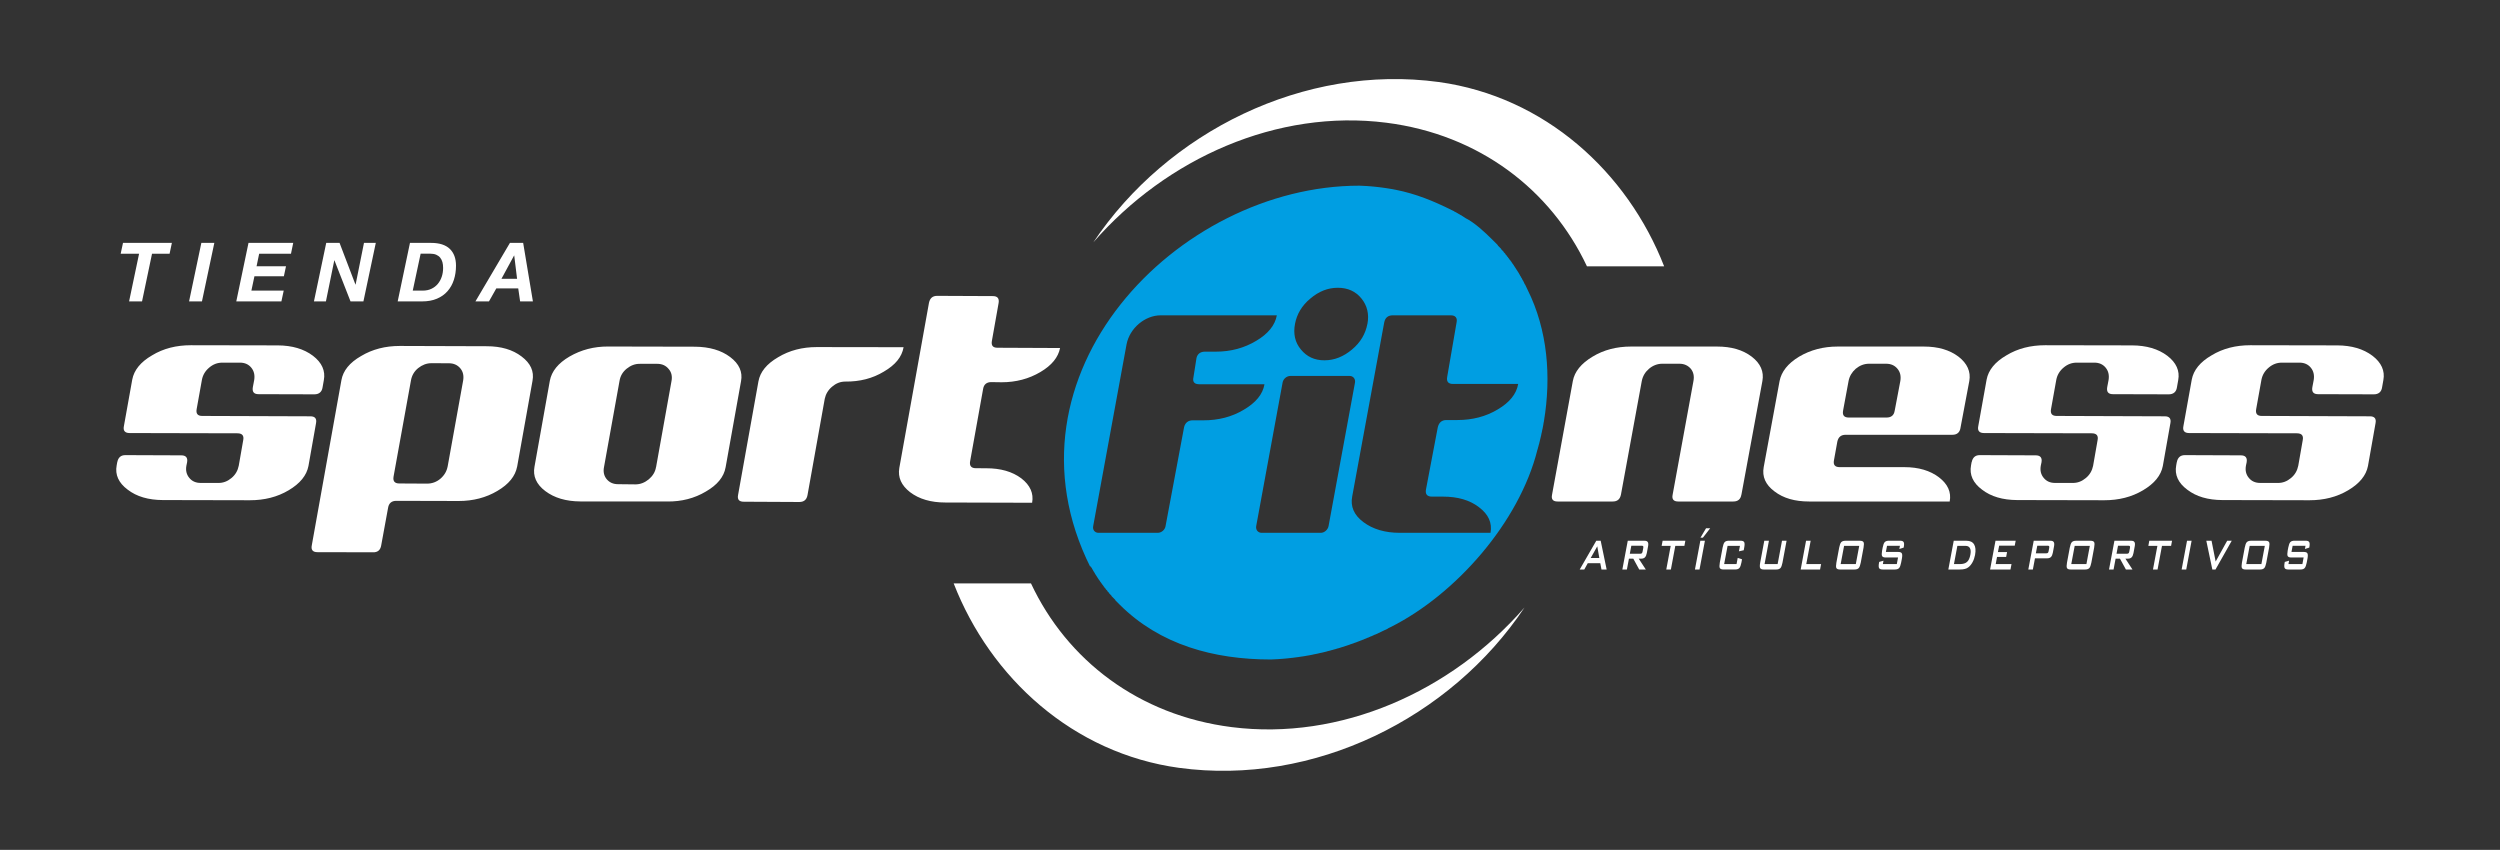 <svg viewBox="0 0 797.36 271.06" version="1.1" xmlns="http://www.w3.org/2000/svg" id="Capa_1">
  
  <rect x="0" y="0" width="797.36" height="271.06" fill="#333333" stroke="none"/>
  
  <defs>
    <style>
      .st0 {
        fill: #009ee2;
        fill-rule: evenodd;
      }

      .st1 {
        fill: #fff;
      }
    </style>
  </defs>
  <path d="M475.39,169.94h-28.89c-4.79,0-8.66-1.17-11.67-3.43-2.99-2.25-4.16-4.98-3.56-8.13l10.21-55.5c.29-1.5,1.17-2.31,2.73-2.31h18.49c1.51,0,2.19.81,1.86,2.31l-2.98,17.29c-.29,1.51.31,2.29,1.86,2.29h20.78c-.56,3.2-2.74,5.9-6.55,8.14-3.79,2.27-8.07,3.37-12.88,3.37h-3.5c-1.49,0-2.38.85-2.73,2.37l-3.75,19.76c-.28,1.49.34,2.29,1.86,2.29h3.5c4.75,0,8.63,1.11,11.58,3.41,2.97,2.25,4.22,4.95,3.64,8.15M436.12,103.32h0c-.61,3.17-2.2,5.9-4.89,8.14-2.74,2.3-5.65,3.46-8.82,3.46s-5.62-1.16-7.5-3.46c-1.86-2.23-2.48-4.96-1.88-8.14.58-3.12,2.2-5.88,4.9-8.1,2.68-2.28,5.58-3.44,8.76-3.44s5.71,1.15,7.55,3.44c1.81,2.23,2.49,4.99,1.89,8.1h-.01ZM411.57,119.9h18.88c1.15,0,1.93.97,1.71,2.15l-8.42,45.72c-.21,1.18-1.34,2.17-2.48,2.17h-18.87c-1.14,0-1.95-.94-1.73-2.17l8.41-45.72c.18-1.18,1.32-2.15,2.5-2.15h0ZM371.76,167.77c-.21,1.24-1.33,2.17-2.5,2.17h-18.9c-1.16,0-1.95-.94-1.69-2.17l10.64-57.96c.98-5.1,5.83-9.24,10.9-9.24h37.03c-.58,3.17-2.78,5.9-6.57,8.13-3.83,2.3-8.11,3.46-12.88,3.46h-3.49c-1.39,0-2.34.66-2.68,1.97l-.74,4.72.73-4.64-1,6.34-.02.08c-.19,1.29.47,1.92,1.91,1.92h20.8c-.54,3.2-2.79,5.9-6.61,8.14-3.8,2.27-8.06,3.37-12.86,3.37h-3.44c-1.42,0-2.35.76-2.72,2.11l-5.92,31.6h0ZM347.77,180.48l.11.11.11.23.11.23.11.11.11.23.11.23.11.11.11.23.11.23.11.11.11.23.11.11.11.23.11.23.11.11.11.23.11.11.11.23.11.11.11.23.11.11.11.23.11.11.11.23.11.11.11.11.11.23.11.11.11.23.11.11.11.11.11.23.11.11.11.11.11.23.11.11.11.11.11.23.11.11.11.11.11.23.11.11.11.11.11.11.11.23.11.11.11.11.11.11.11.11.11.23.11.11.11.11.11.11.11.11.11.23.11.11.11.11.11.11.11.11.11.11.11.11.11.23.11.11.11.11.11.11.11.11.11.11.11.11.11.11.11.11.11.11.11.11.11.23.11.11.11.11.11.11.11.11.11.11.11.11.11.11.11.11.11.11.11.11.11.11.11.11c12.85,12.85,30.1,17.52,48.23,17.52l2.27-.11,1.48-.11,1.25-.11,1.02-.11,1.02-.11.8-.11.91-.11.68-.11.8-.11.68-.11.57-.11.68-.11.57-.11.57-.11.45-.11.57-.11.57-.11.45-.11.45-.11.57-.11.45-.11.45-.11.46-.11.34-.11.45-.11.46-.11.34-.11.45-.11.34-.11.46-.11.34-.11.34-.11.46-.11.34-.11.34-.11.34-.11.34-.11.34-.11.34-.11.34-.11.34-.11.34-.11.34-.11.23-.11.34-.11.34-.11.34-.11.23-.11.34-.11.34-.11.23-.11.34-.11.23-.11.34-.11.23-.11.34-.11.23-.11.34-.11.23-.11.23-.11.34-.11.23-.11.23-.11.34-.11.23-.11.23-.11.23-.11.34-.11.23-.11.23-.11.23-.11.23-.11.34-.11.23-.11.23-.11.23-.11.23-.11.23-.11.23-.11.23-.11.23-.11.23-.11.23-.11.23-.11.23-.11.23-.11.23-.11.23-.11.23-.11.23-.11.11-.11.23-.11.23-.11.23-.11c20.91-10.46,41.12-33.57,46.86-56.54l.11-.34.11-.46.11-.34.11-.46.11-.34.11-.46.11-.46.11-.46.11-.45.11-.46.11-.46.11-.57.11-.46.11-.57.11-.46.11-.57.11-.57.11-.68.11-.57c2.36-14.15,1.23-29.05-5.23-41.98l-.11-.23-.11-.23-.11-.23-.11-.23-.11-.23-.11-.23-.11-.23-.11-.11-.11-.23-.11-.23-.11-.23-.11-.23-.11-.23-.11-.11-.11-.23-.11-.23-.11-.23-.11-.11-.11-.23-.11-.23-.11-.11-.11-.23-.11-.23-.11-.11-.11-.23-.11-.23-.11-.11-.11-.23-.11-.11-.11-.23-.11-.11-.11-.23-.11-.11-.11-.23-.11-.11-.11-.23-.11-.11-.11-.23-.11-.11-.11-.23-.11-.11-.11-.23-.11-.11-.11-.11-.11-.23-.11-.11-.11-.23-.11-.11-.11-.11-.11-.23-.11-.11-.11-.11-.11-.11-.11-.23-.11-.11-.11-.11-.11-.23-.11-.11-.11-.11-.11-.11-.11-.23-.11-.11-.11-.11-.11-.11-.11-.23-.11-.11-.11-.11-.11-.11-.11-.11-.11-.23-.11-.11-.11-.11-.11-.11-.11-.11-.11-.11-.11-.11-.11-.23-.11-.11-.11-.11-.11-.11-.11-.11-.11-.11-.11-.11-.11-.11-.11-.11-.11-.11-.11-.23-.11-.11-.11-.11-.11-.11-.11-.11-.11-.11-.11-.11-.11-.11-.11-.11-.11-.11-.11-.11-.11-.11-.11-.11-.11-.11-.11-.11c-2.43-2.43-5.72-5.53-8.76-7.05l-.11-.11-.23-.11-.11-.11-.23-.11-.11-.11-.23-.11-.11-.11-.23-.11-.23-.11-.11-.11-.23-.11-.23-.11-.11-.11-.23-.11-.23-.11-.11-.11-.23-.11-.23-.11-.23-.11-.11-.11-.23-.11-.23-.11-.23-.11c-5.8-2.9-11.43-5.2-17.86-6.48l-.57-.11-.57-.11-.68-.11-.68-.11-.68-.11-.8-.11-.8-.11-.91-.11-1.02-.11-1.14-.11-1.48-.11-2.27-.11c-58.05,0-116.46,60.37-85.76,121.73l-.02-.43Z" class="st0"></path>
  <path d="M231.42,149.06h0c-.52,3.02-2.64,5.62-6.28,7.71-3.64,2.17-7.75,3.23-12.31,3.18l-27.76-.02c-4.56-.03-8.26-1.13-11.14-3.3-2.86-2.14-4.02-4.79-3.46-7.75l4.9-27.44c.57-3.01,2.64-5.59,6.27-7.72,3.72-2.14,7.76-3.22,12.36-3.2l27.73.06c4.53.05,8.3,1.13,11.16,3.3,2.86,2.15,4.03,4.75,3.46,7.71l-4.92,27.46h0ZM209.25,148.99h0l4.92-27.44c.3-1.49,0-2.84-.9-3.86-.9-1.1-2.11-1.65-3.62-1.65h-5.56c-1.56-.03-2.94.53-4.23,1.56-1.29,1.06-2.02,2.35-2.27,3.91l-4.94,27.43c-.32,1.54,0,2.87.86,3.9.92,1.08,2.1,1.59,3.64,1.59l5.53.06c1.55,0,2.97-.57,4.25-1.62,1.23-1.05,2.05-2.31,2.3-3.88h.02ZM164.93,148.85h0c-.58,3-2.63,5.58-6.3,7.73-3.6,2.14-7.73,3.21-12.32,3.21l-19.93-.05c-1.45,0-2.34.74-2.59,2.15l-2.21,12.07c-.25,1.49-1.13,2.24-2.62,2.19l-17.72-.04c-1.48,0-2.1-.73-1.79-2.2l9.45-52.69c.54-3,2.6-5.56,6.26-7.66,3.64-2.18,7.76-3.22,12.34-3.22l27.73.09c4.6,0,8.29,1.1,11.13,3.27,2.85,2.15,4.06,4.71,3.48,7.76l-4.9,27.39h-.01ZM142.77,148.81h0l4.95-27.45c.25-1.53-.02-2.82-.91-3.89-.92-1.08-2.13-1.61-3.67-1.61l-5.55-.02c-1.54,0-2.93.55-4.21,1.56-1.28,1.04-2.03,2.37-2.3,3.9l-5.56,30.72c-.24,1.47.37,2.18,1.86,2.18l8.82.05c1.58,0,3.01-.51,4.25-1.55,1.26-1.08,2.03-2.38,2.32-3.91v.02ZM288.19,110.76h0c-.54,3.08-2.6,5.62-6.3,7.77-3.58,2.17-7.69,3.22-12.27,3.17-1.61,0-2.97.56-4.23,1.63-1.25,1.05-2.03,2.37-2.34,3.86l-5.5,30.73c-.27,1.46-1.13,2.19-2.62,2.19l-17.72-.09c-1.48,0-2.09-.7-1.8-2.18l6.49-36.2c.54-2.99,2.59-5.56,6.29-7.71,3.6-2.17,7.72-3.23,12.32-3.23l27.68.04v.02ZM329.18,160.35h0l-27.71-.08c-4.55,0-8.33-1.1-11.19-3.28-2.81-2.18-3.96-4.73-3.45-7.74l9.46-52.66c.32-1.5,1.15-2.23,2.64-2.23l17.75.08c1.45,0,2.07.73,1.82,2.21l-2.14,12.06c-.26,1.46.27,2.2,1.77,2.2l19.97.09c-.58,2.95-2.63,5.52-6.29,7.67-3.64,2.15-7.76,3.25-12.35,3.25l-3.31-.05c-1.44,0-2.36.73-2.59,2.17l-4.14,23.05c-.27,1.44.31,2.24,1.8,2.24l3.36.02c4.54,0,8.28,1.05,11.17,3.22,2.82,2.18,3.98,4.78,3.44,7.77h0ZM37.41,147.38c.29-1.44,1.13-2.25,2.64-2.22l17.79.07c1.44,0,2.1.74,1.83,2.24l-.22,1.05c-.28,1.53.04,2.83.91,3.88.89,1.1,2.09,1.63,3.65,1.63h5.59c1.56.04,2.98-.52,4.22-1.56,1.28-1.05,2.02-2.38,2.33-3.94l1.42-8.12c.3-1.47-.32-2.18-1.78-2.21l-34.46-.08c-1.48,0-2.11-.76-1.82-2.17l2.67-14.88c.57-3.02,2.66-5.61,6.31-7.73,3.61-2.2,7.76-3.23,12.37-3.23l27.73.05c4.57.02,8.34,1.13,11.22,3.31,2.86,2.18,4.03,4.81,3.48,7.76l-.41,2.32c-.21,1.46-1.15,2.22-2.6,2.22l-17.83-.05c-1.48,0-2.06-.76-1.81-2.22l.44-2.32c.24-1.53-.05-2.83-.92-3.9-.89-1.09-2.1-1.62-3.65-1.62h-5.56c-1.61,0-2.97.52-4.22,1.58-1.29,1.07-2.05,2.41-2.33,3.9l-1.67,9.3c-.29,1.51.33,2.22,1.77,2.22l34.51.12c1.44,0,2.08.72,1.78,2.22l-2.41,13.62c-.58,3.02-2.68,5.59-6.3,7.74-3.64,2.17-7.78,3.19-12.36,3.19l-27.8-.06c-4.59-.02-8.34-1.11-11.2-3.32-2.88-2.14-4.07-4.75-3.51-7.74l.19-1.06h0Z" class="st1"></path>
  <path d="M628.87,147.38c.29-1.44,1.13-2.25,2.63-2.22l17.79.07c1.44,0,2.1.74,1.83,2.24l-.22,1.05c-.28,1.53.04,2.84.91,3.88.89,1.1,2.09,1.63,3.64,1.63h5.59c1.56.04,2.98-.52,4.22-1.56,1.28-1.05,2.02-2.39,2.33-3.94l1.42-8.12c.3-1.47-.32-2.18-1.78-2.21l-34.46-.08c-1.48,0-2.11-.76-1.82-2.17l2.67-14.88c.57-3.02,2.66-5.61,6.31-7.73,3.61-2.2,7.76-3.23,12.37-3.23l27.73.05c4.57.02,8.34,1.13,11.22,3.31,2.86,2.18,4.03,4.81,3.48,7.76l-.41,2.32c-.21,1.46-1.15,2.22-2.6,2.22l-17.83-.05c-1.48,0-2.06-.76-1.81-2.22l.44-2.32c.24-1.53-.05-2.83-.92-3.9-.89-1.09-2.1-1.62-3.65-1.62h-5.56c-1.61,0-2.97.52-4.22,1.58-1.29,1.07-2.05,2.41-2.33,3.9l-1.67,9.3c-.29,1.51.33,2.22,1.77,2.22l34.51.12c1.44,0,2.08.72,1.78,2.22l-2.41,13.62c-.58,3.02-2.68,5.59-6.3,7.74-3.64,2.17-7.78,3.19-12.36,3.19l-27.8-.06c-4.59-.02-8.34-1.11-11.2-3.32-2.88-2.14-4.07-4.75-3.51-7.74l.19-1.06h.03Z" class="st1"></path>
  <path d="M376.05,244.9c-33.79-4.64-60.12-28.64-71.88-58.82h24.66c11.46,24.43,34.31,42.06,64.01,45.83,34.64,4.39,69.92-11.23,93.39-38.15-23.55,35.32-67.26,56.99-110.17,51.14" class="st1"></path>
  <path d="M458.91,26.16c33.79,4.67,60.11,28.67,71.86,58.79h-24.62c-11.5-24.42-34.31-42.03-63.99-45.81-34.73-4.41-69.98,11.23-93.45,38.15,23.62-35.3,67.29-56.97,110.19-51.13" class="st1"></path>
  <path d="M555.4,157.77h0c-.24,1.47-1.1,2.18-2.57,2.18h-17.58c-1.45,0-2.08-.71-1.77-2.18l6.64-36.25c.29-1.57,0-2.85-.85-3.91-.91-1.04-2.1-1.6-3.62-1.6h-5.52c-1.48,0-2.96.56-4.18,1.6-1.24,1.06-2,2.35-2.31,3.91l-6.65,36.25c-.32,1.47-1.13,2.18-2.63,2.18h-17.58c-1.48,0-2.07-.71-1.76-2.18l6.63-36.25c.55-2.98,2.64-5.58,6.28-7.76,3.57-2.17,7.69-3.23,12.26-3.23h27.45c4.57,0,8.21,1.06,11.07,3.23,2.83,2.18,3.94,4.78,3.4,7.76l-6.69,36.25h-.02ZM625.29,136.48h0c-.24,1.45-1.12,2.19-2.58,2.19h-34.07c-1.45,0-2.32.74-2.63,2.16l-1.08,5.98c-.28,1.44.32,2.18,1.82,2.18h20.63c4.52,0,8.24,1.1,11.07,3.27,2.78,2.13,3.97,4.73,3.39,7.69h-44.83c-4.55,0-8.23-1.05-11.06-3.23-2.85-2.12-3.98-4.71-3.43-7.73l5.07-27.47c.58-2.98,2.62-5.58,6.21-7.76,3.67-2.17,7.78-3.23,12.3-3.23h27.52c4.53,0,8.2,1.08,11.04,3.23,2.78,2.15,3.97,4.78,3.44,7.76l-2.82,14.96h.01ZM604.31,130.95l1.79-9.43c.26-1.57-.04-2.85-.92-3.91-.87-1.04-2.04-1.6-3.62-1.6h-5.46c-1.54,0-2.96.56-4.22,1.6-1.2,1.06-2,2.37-2.29,3.91l-1.75,9.43c-.27,1.51.34,2.22,1.8,2.22h12.07c1.47,0,2.38-.71,2.59-2.22h0Z" class="st1"></path>
  <path d="M694.29,147.38c.29-1.44,1.13-2.25,2.64-2.22l17.79.07c1.44,0,2.1.74,1.83,2.24l-.22,1.05c-.28,1.53.04,2.84.91,3.88.89,1.1,2.09,1.63,3.64,1.63h5.59c1.57.04,2.98-.52,4.22-1.56,1.28-1.05,2.02-2.39,2.33-3.94l1.42-8.12c.3-1.47-.32-2.18-1.78-2.21l-34.46-.08c-1.48,0-2.11-.76-1.82-2.17l2.67-14.88c.57-3.02,2.66-5.61,6.31-7.73,3.61-2.2,7.76-3.23,12.37-3.23l27.73.05c4.57.02,8.34,1.13,11.22,3.31,2.86,2.18,4.03,4.81,3.48,7.76l-.41,2.32c-.21,1.46-1.15,2.22-2.6,2.22l-17.83-.05c-1.48,0-2.06-.76-1.81-2.22l.44-2.32c.24-1.53-.05-2.83-.92-3.9-.89-1.09-2.1-1.62-3.65-1.62h-5.56c-1.61,0-2.97.52-4.22,1.58-1.29,1.07-2.05,2.41-2.33,3.9l-1.67,9.3c-.29,1.51.33,2.22,1.77,2.22l34.51.12c1.44,0,2.08.72,1.78,2.22l-2.41,13.62c-.58,3.02-2.68,5.59-6.3,7.74-3.63,2.17-7.78,3.19-12.35,3.19l-27.8-.06c-4.59-.02-8.34-1.11-11.2-3.32-2.88-2.14-4.07-4.75-3.51-7.74l.19-1.06h.01Z" class="st1"></path>
  <path d="M503.84,181.64l5.28-9.17h1.41l1.9,9.17h-1.65l-.38-2.01h-3.99l-1.11,2.01h-1.46ZM507.34,177.98h2.76l-.66-3.73-2.1,3.73h0Z" class="st1"></path>
  <path d="M517.44,181.64l1.72-9.17h5.38c.5,0,.84.14,1.01.43.18.27.21.73.09,1.35l-.4,2.15c-.12.62-.31,1.07-.59,1.35-.27.28-.67.43-1.17.43h-.82l2.26,3.46h-2.1l-1.89-3.46h-1.39l-.65,3.46h-1.45ZM523.59,174.05h-3.29l-.48,2.56h3.29c.26,0,.44-.05.55-.16s.19-.3.24-.57l.21-1.1c.05-.27.04-.46-.03-.57-.08-.11-.24-.16-.49-.16h0Z" class="st1"></path>
  <polygon points="534.33 174.1 532.92 181.64 531.45 181.64 532.86 174.1 529.97 174.1 530.28 172.47 537.53 172.47 537.23 174.1 534.33 174.1" class="st1"></polygon>
  <path d="M542.35,171.49l1.78-3h1.32l-2.32,3h-.78ZM540.59,181.64l1.72-9.17h1.46l-1.72,9.17h-1.46Z" class="st1"></path>
  <path d="M554.95,174.1h-3.95l-1.09,5.81h3.95l.37-1.97,1.38.44-.2,1.08c-.16.83-.37,1.4-.65,1.71-.26.3-.71.46-1.32.46h-3.76c-.61,0-.99-.16-1.16-.46-.15-.3-.15-.87,0-1.71l.9-4.83c.16-.83.37-1.4.64-1.71.28-.3.72-.46,1.33-.46h3.76c.61,0,.99.16,1.15.46.16.3.17.87.01,1.71l-.16.87-1.53.34.33-1.74h0Z" class="st1"></path>
  <path d="M564.19,172.47l-1.39,7.44h4.17l1.39-7.44h1.46l-1.31,7c-.16.83-.37,1.4-.64,1.71-.28.3-.72.46-1.33.46h-3.98c-.61,0-1-.16-1.15-.46-.16-.3-.17-.87-.01-1.71l1.31-7h1.48Z" class="st1"></path>
  <polygon points="574.32 181.64 576.03 172.47 577.5 172.47 576.1 179.91 580.83 179.91 580.5 181.64 574.32 181.64" class="st1"></polygon>
  <path d="M587.07,179.91h4.83l1.09-5.81h-4.83l-1.09,5.81ZM586.6,174.64c.16-.83.37-1.4.64-1.71.28-.3.72-.46,1.33-.46h4.64c.61,0,.99.16,1.16.46.15.3.15.87,0,1.71l-.9,4.83c-.16.83-.37,1.4-.64,1.71-.28.3-.72.46-1.33.46h-4.64c-.61,0-.99-.16-1.16-.46-.15-.3-.15-.87,0-1.71l.9-4.83Z" class="st1"></path>
  <path d="M605.98,174.07h-4.12l-.37,1.97h3.93c.62,0,1.01.16,1.16.46.16.3.17.87.01,1.71l-.24,1.26c-.16.83-.37,1.4-.65,1.71-.26.3-.71.46-1.33.46h-3.89c-.61,0-1.01-.16-1.16-.46-.16-.3-.17-.87-.01-1.71l.05-.25,1.37-.39-.2,1.08h4.45l.39-2.1h-3.93c-.61,0-1-.16-1.16-.46-.15-.3-.15-.87,0-1.71l.19-1.01c.16-.83.37-1.4.64-1.71.28-.3.72-.46,1.33-.46h3.57c.6,0,.97.14,1.14.44.18.28.19.82.05,1.56l-.04.2-1.38.44.2-1.05v.02Z" class="st1"></path>
  <path d="M621.41,181.64l1.72-9.17h4.05c1.16,0,1.98.39,2.45,1.17.47.8.57,1.9.3,3.36-.16.85-.42,1.62-.8,2.31-.37.68-.81,1.23-1.33,1.62-.31.25-.69.43-1.11.53-.44.12-.97.18-1.61.18h-3.67ZM623.2,179.91h1.89c1.01,0,1.78-.23,2.28-.69.51-.44.86-1.21,1.06-2.26.18-.94.14-1.65-.13-2.13-.26-.48-.73-.73-1.41-.73h-2.6l-1.09,5.81h0Z" class="st1"></path>
  <polygon points="634.73 181.64 636.45 172.47 642.89 172.47 642.59 174.03 637.62 174.03 637.23 176.08 640.14 176.08 639.85 177.64 636.94 177.64 636.52 179.91 641.56 179.91 641.23 181.64 634.73 181.64" class="st1"></polygon>
  <path d="M646.92,181.64l1.72-9.17h5.38c.5,0,.84.14,1.01.43.18.27.21.73.09,1.35l-.38,2.04c-.12.62-.31,1.07-.59,1.35-.27.28-.67.43-1.17.43h-3.94l-.67,3.57h-1.45ZM653.07,174.05h-3.29l-.46,2.43h3.29c.26,0,.44-.05.55-.16s.19-.3.24-.57l.18-.98c.05-.27.04-.46-.03-.57-.08-.11-.24-.16-.49-.16h.01Z" class="st1"></path>
  <path d="M660.62,179.91h4.83l1.09-5.81h-4.83l-1.09,5.81ZM660.15,174.64c.16-.83.37-1.4.64-1.71.28-.3.72-.46,1.33-.46h4.64c.61,0,.99.16,1.16.46.15.3.15.87,0,1.71l-.9,4.83c-.16.83-.37,1.4-.64,1.71-.28.3-.72.46-1.33.46h-4.64c-.61,0-.99-.16-1.16-.46-.15-.3-.15-.87,0-1.71l.9-4.83Z" class="st1"></path>
  <path d="M672.66,181.64l1.72-9.17h5.38c.5,0,.84.14,1.01.43.18.27.21.73.09,1.35l-.4,2.15c-.12.62-.31,1.07-.59,1.35-.27.28-.67.43-1.17.43h-.82l2.26,3.46h-2.1l-1.89-3.46h-1.39l-.65,3.46h-1.45ZM678.82,174.05h-3.29l-.48,2.56h3.29c.26,0,.44-.05.55-.16s.19-.3.24-.57l.21-1.1c.05-.27.04-.46-.03-.57-.08-.11-.24-.16-.49-.16h0Z" class="st1"></path>
  <polygon points="689.55 174.1 688.14 181.64 686.68 181.64 688.09 174.1 685.2 174.1 685.5 172.47 692.76 172.47 692.46 174.1 689.55 174.1" class="st1"></polygon>
  <polygon points="695.82 181.64 697.54 172.47 699 172.47 697.29 181.64 695.82 181.64" class="st1"></polygon>
  <polygon points="705.61 181.64 703.69 172.47 705.36 172.47 706.67 179.1 710.34 172.47 711.8 172.47 706.62 181.64 705.61 181.64" class="st1"></polygon>
  <path d="M716.43,179.91h4.83l1.09-5.81h-4.83l-1.09,5.81ZM715.95,174.64c.16-.83.37-1.4.64-1.71.28-.3.72-.46,1.33-.46h4.64c.61,0,.99.16,1.16.46.15.3.15.87,0,1.71l-.9,4.83c-.16.83-.37,1.4-.64,1.71-.28.3-.72.46-1.33.46h-4.64c-.61,0-.99-.16-1.16-.46-.15-.3-.15-.87,0-1.71l.9-4.83Z" class="st1"></path>
  <path d="M735.34,174.07h-4.12l-.37,1.97h3.93c.62,0,1.01.16,1.16.46.16.3.17.87.01,1.71l-.24,1.26c-.16.83-.37,1.4-.65,1.71-.26.3-.71.46-1.33.46h-3.89c-.61,0-1.01-.16-1.16-.46-.16-.3-.17-.87-.01-1.71l.05-.25,1.37-.39-.2,1.08h4.45l.39-2.1h-3.93c-.61,0-.99-.16-1.16-.46-.15-.3-.15-.87,0-1.71l.19-1.01c.16-.83.37-1.4.64-1.71.28-.3.72-.46,1.33-.46h3.57c.6,0,.97.14,1.14.44.18.28.19.82.05,1.56l-.04.2-1.38.44.2-1.05v.02Z" class="st1"></path>
  <g>
    <path d="M38.49,80.92l.74-3.45h15.59l-.73,3.45h-5.6l-3.19,15.22h-4.13l3.19-15.22h-5.87Z" class="st1"></path>
    <path d="M68.36,77.47l-3.95,18.67h-4.11l3.92-18.67h4.14Z" class="st1"></path>
    <path d="M93.52,77.47l-.71,3.45h-10.15l-.83,4h9.39l-.68,3.19h-9.39l-.97,4.58h10.31l-.74,3.45h-14.39l3.9-18.67h14.26,0Z" class="st1"></path>
    <path d="M108.3,77.47l5.07,13.29h.05l2.67-13.29h3.77l-3.95,18.67h-4.11l-5.13-13.1h-.05l-2.67,13.1h-3.82l3.92-18.67h4.25Z" class="st1"></path>
    <path d="M137.51,77.47c2.63,0,4.61.63,5.94,1.9,1.32,1.26,1.99,3.05,1.99,5.37,0,1.62-.23,3.13-.68,4.52-.45,1.4-1.13,2.6-2.03,3.62s-2.02,1.82-3.38,2.39c-1.35.58-2.93.86-4.72.86h-7.79l3.92-18.67h6.75ZM134.82,92.69c1.05,0,1.97-.19,2.78-.58.81-.38,1.49-.91,2.04-1.57.55-.66.97-1.43,1.26-2.3s.43-1.81.43-2.8c0-.68-.07-1.29-.22-1.84s-.39-1.02-.72-1.43c-.33-.4-.76-.71-1.27-.93-.51-.22-1.14-.33-1.87-.33h-3.09l-2.51,11.77h3.17,0Z" class="st1"></path>
    <path d="M166.86,77.47l3.11,18.67h-4.08l-.6-4.16h-6.99l-2.35,4.16h-4.32l11.01-18.67h4.22ZM164.92,88.93l-.91-7.43h-.05l-4.03,7.43h5-.01Z" class="st1"></path>
  </g>
</svg>